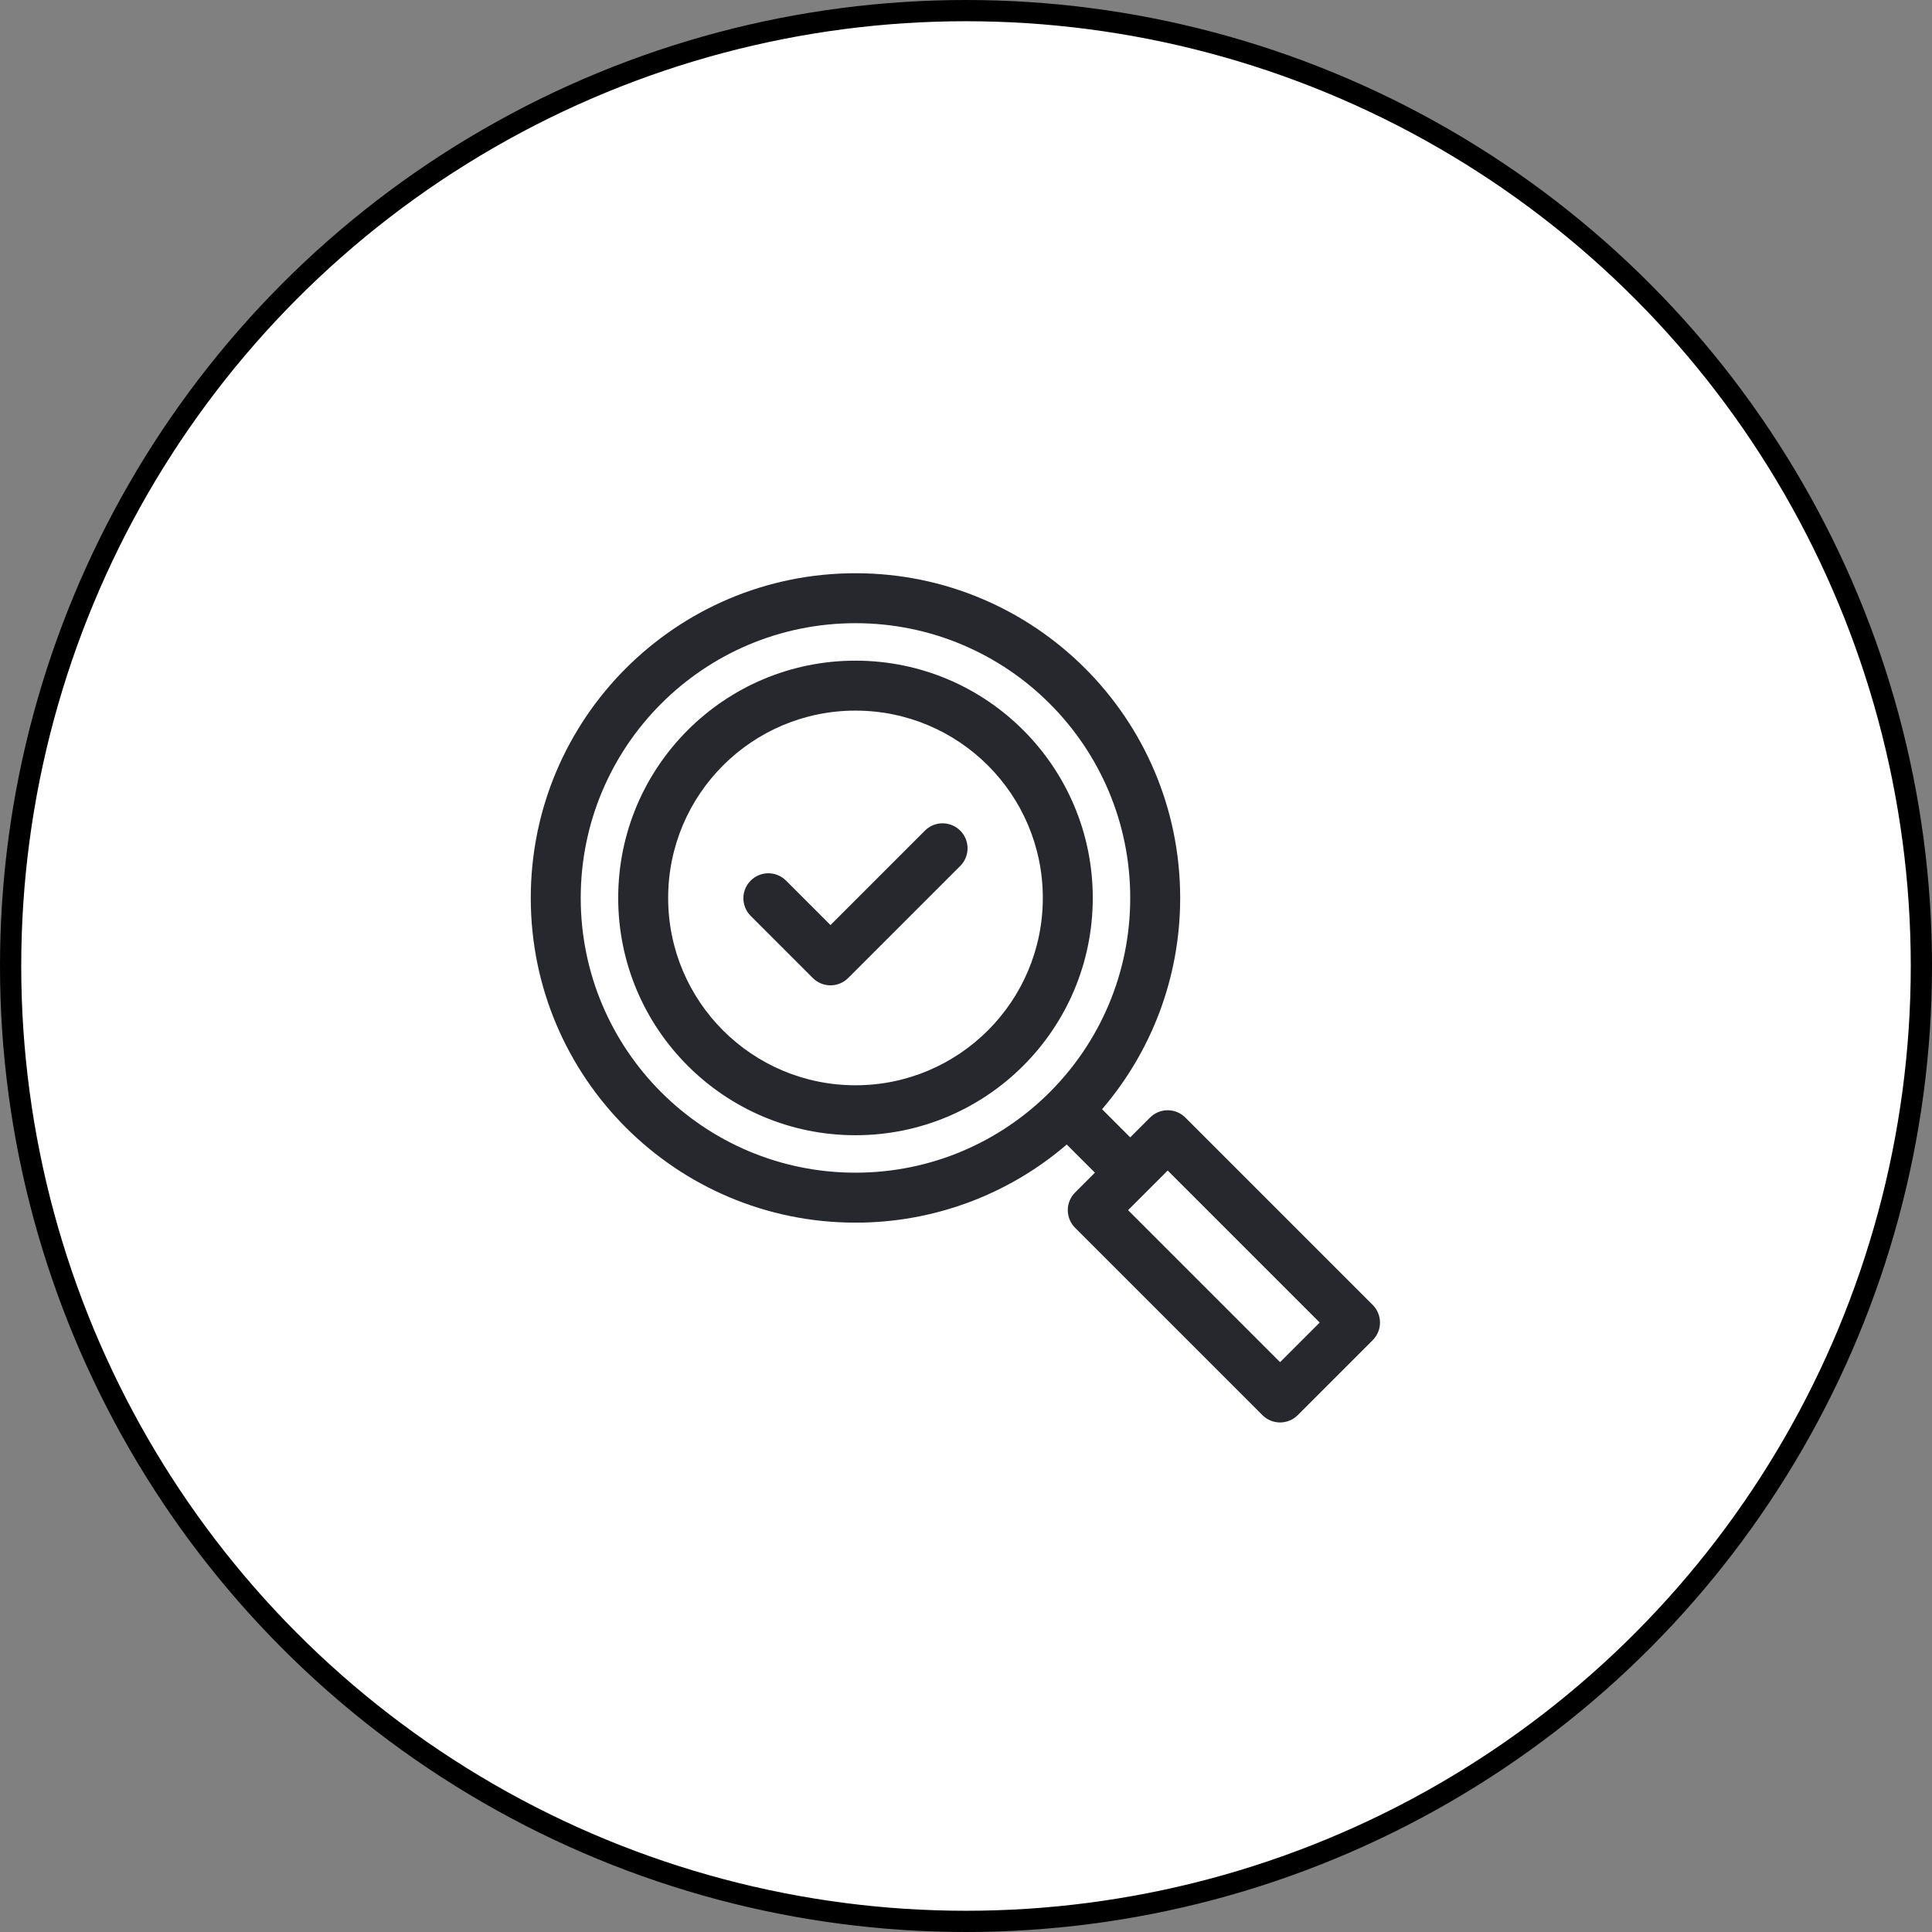 <svg width="91" height="91" viewBox="0 0 91 91" fill="none" xmlns="http://www.w3.org/2000/svg">
<rect x="0" y="0" width="91" height="91" fill="#808080" stroke="none"/>
<circle cx="45.5" cy="45.5" r="45" fill="white" stroke="black"/>
<path d="M53.235 53.572L54.168 52.639C54.389 52.418 54.688 52.294 55 52.294C55.312 52.294 55.611 52.418 55.832 52.639L64.655 61.462C64.876 61.683 65 61.982 65 62.294C65 62.606 64.876 62.905 64.655 63.126L61.126 66.655C60.905 66.876 60.606 67 60.294 67C59.982 67 59.683 66.876 59.462 66.655L50.639 57.832C50.418 57.611 50.294 57.312 50.294 57C50.294 56.688 50.418 56.389 50.639 56.168L51.572 55.235L50.245 53.909C47.476 56.288 43.945 57.594 40.294 57.588C31.847 57.588 25 50.741 25 42.294C25 33.847 31.847 27 40.294 27C48.741 27 55.588 33.847 55.588 42.294C55.588 46.094 54.202 49.571 51.909 52.245L53.235 53.572ZM40.294 55.235C47.441 55.235 53.235 49.441 53.235 42.294C53.235 35.147 47.441 29.353 40.294 29.353C33.147 29.353 27.353 35.147 27.353 42.294C27.353 49.441 33.147 55.235 40.294 55.235ZM53.134 57L60.294 64.16L62.16 62.294L55 55.134L53.134 57ZM40.294 53.471C34.122 53.471 29.118 48.467 29.118 42.294C29.118 36.122 34.122 31.118 40.294 31.118C46.467 31.118 51.471 36.122 51.471 42.294C51.471 48.467 46.467 53.471 40.294 53.471ZM40.294 51.118C45.167 51.118 49.118 47.167 49.118 42.294C49.118 37.421 45.167 33.471 40.294 33.471C35.421 33.471 31.471 37.421 31.471 42.294C31.471 47.167 35.421 51.118 40.294 51.118ZM37.008 41.462L39.118 43.572L43.58 39.109C43.802 38.895 44.099 38.776 44.407 38.779C44.716 38.782 45.011 38.906 45.229 39.124C45.447 39.342 45.571 39.637 45.574 39.945C45.576 40.254 45.458 40.551 45.243 40.773L39.949 46.067C39.729 46.288 39.43 46.411 39.118 46.411C38.806 46.411 38.507 46.288 38.286 46.067L35.345 43.126C35.13 42.904 35.012 42.607 35.014 42.298C35.017 41.99 35.141 41.695 35.359 41.477C35.577 41.259 35.872 41.135 36.181 41.132C36.489 41.13 36.786 41.248 37.008 41.462Z" fill="#27282E"/>
</svg>
